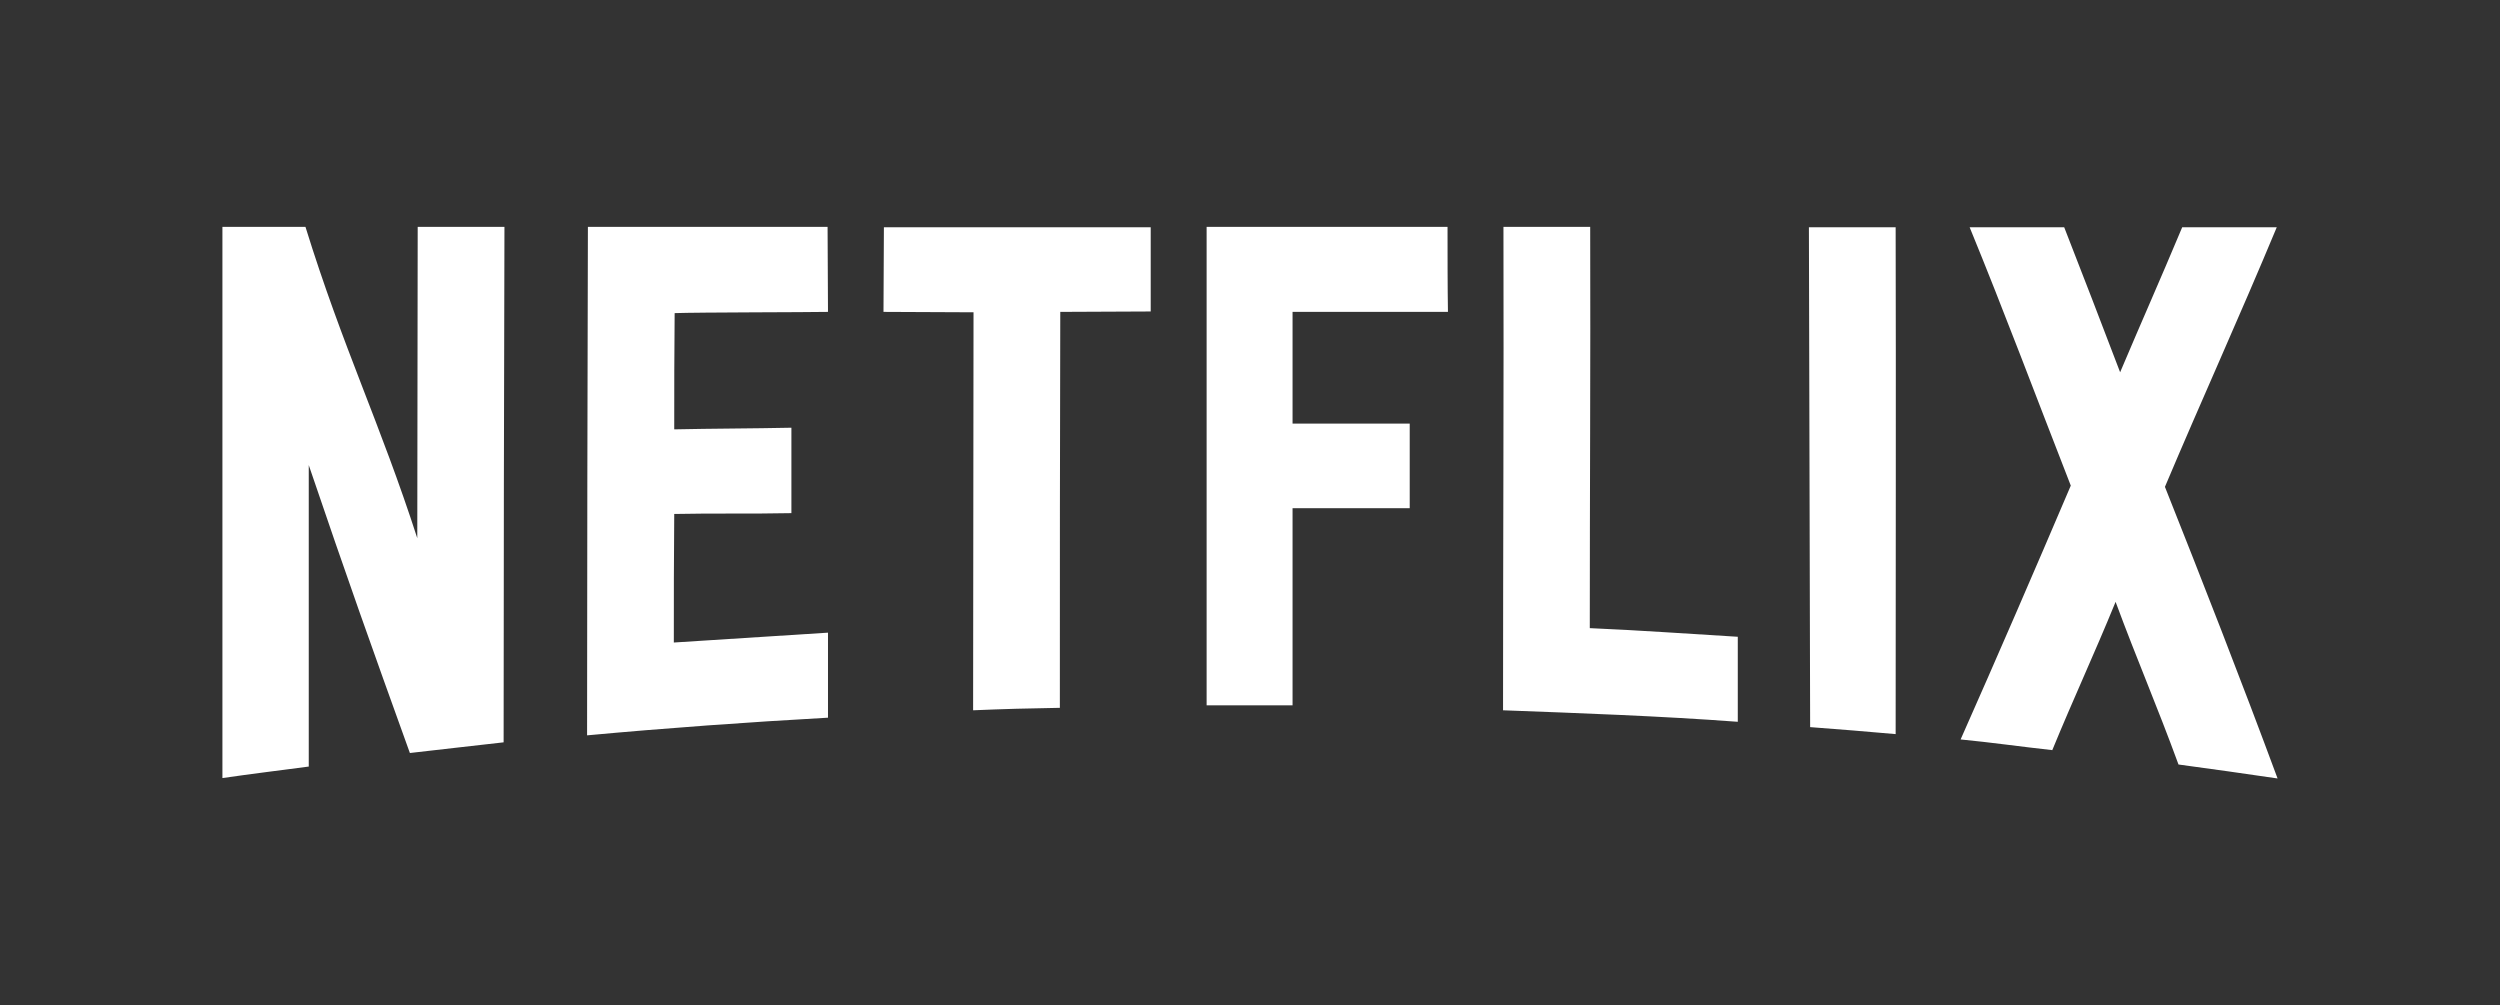 <svg xmlns="http://www.w3.org/2000/svg" fill="none" viewBox="0 0 281 113" height="113" width="281">
<rect x="0" y="0" width="281" height="113" fill="#333333" stroke="none"/>
<path fill="white" d="M46.949 25.5C50.138 25.5 53.511 25.5 56.7 25.5C56.653 44.797 56.607 64.14 56.607 83.438C53.188 83.807 49.445 84.268 46.071 84.638C41.728 72.589 39.048 65.064 34.704 52.276C34.704 65.202 34.704 73.189 34.704 86.161C31.562 86.577 28.188 86.992 25 87.454C25 66.818 25 46.136 25 25.5C28.558 25.5 30.776 25.5 34.334 25.5C38.539 39.073 42.744 47.613 46.903 60.493C46.903 47.244 46.949 38.703 46.949 25.5ZM93.066 35.056C93.066 32.24 93.02 28.27 93.02 25.5C84.009 25.5 75.091 25.5 66.08 25.5C66.034 44.566 65.988 63.586 65.988 82.653C74.998 81.822 84.009 81.175 93.066 80.668C93.066 77.852 93.066 73.881 93.066 71.111C87.198 71.481 81.606 71.85 75.738 72.219C75.738 67.095 75.738 62.894 75.784 57.77C80.081 57.677 84.564 57.77 88.954 57.677C88.954 54.861 88.954 50.845 88.954 48.075C84.61 48.167 80.035 48.167 75.784 48.26C75.784 43.135 75.784 40.319 75.83 35.195C78.464 35.102 90.848 35.102 93.066 35.056ZM99.304 35.056C99.72 35.056 109.101 35.102 109.424 35.102C109.424 50.475 109.378 64.464 109.378 79.837C112.566 79.698 115.939 79.606 119.128 79.56C119.128 64.279 119.128 50.337 119.175 35.056C122.548 35.056 126.013 35.01 129.34 35.01C129.34 32.286 129.34 28.27 129.34 25.546C119.451 25.546 109.193 25.546 99.35 25.546C99.35 28.316 99.304 32.286 99.304 35.056ZM162.703 25.5C153.693 25.5 144.636 25.5 135.624 25.5C135.624 43.412 135.624 61.37 135.624 79.283C136.688 79.283 137.751 79.283 138.813 79.283C140.939 79.283 143.156 79.283 145.283 79.283C145.283 71.665 145.283 64.74 145.283 57.123C145.791 57.123 157.159 57.123 158.452 57.123C158.452 54.399 158.452 50.337 158.452 47.613C157.251 47.613 145.791 47.613 145.283 47.613C145.283 42.72 145.283 39.95 145.283 35.056C146.345 35.056 160.116 35.056 162.749 35.056C162.703 32.379 162.703 28.224 162.703 25.5ZM178.692 70.603C178.692 55.092 178.784 41.011 178.738 25.5C175.596 25.5 172.176 25.5 168.988 25.5C169.034 43.597 168.942 61.694 168.942 79.837C177.582 80.16 186.686 80.483 195.327 81.129C195.327 78.313 195.327 74.343 195.327 71.573C189.874 71.25 184.191 70.834 178.692 70.603ZM203.46 81.729C206.648 81.96 209.883 82.237 213.071 82.514C213.071 63.54 213.117 44.52 213.071 25.546C209.883 25.546 206.51 25.546 203.321 25.546C203.368 44.289 203.414 62.986 203.46 81.729ZM243.338 54.723C247.451 44.982 251.656 35.749 255.907 25.546C252.395 25.546 248.791 25.546 245.279 25.546C242.645 31.825 240.843 35.841 238.302 41.843C235.945 35.656 234.374 31.594 232.017 25.546C228.505 25.546 224.901 25.546 221.389 25.546C225.271 35.01 228.829 44.52 232.756 54.584C228.644 64.233 224.485 73.835 220.372 83.114C223.745 83.438 227.304 83.945 230.677 84.315C233.126 78.359 235.298 73.743 237.793 67.649C240.196 74.158 242.415 79.236 244.863 85.93C248.236 86.392 252.626 86.992 256 87.5C251.933 76.513 247.451 65.064 243.338 54.723Z"></path>
</svg>
